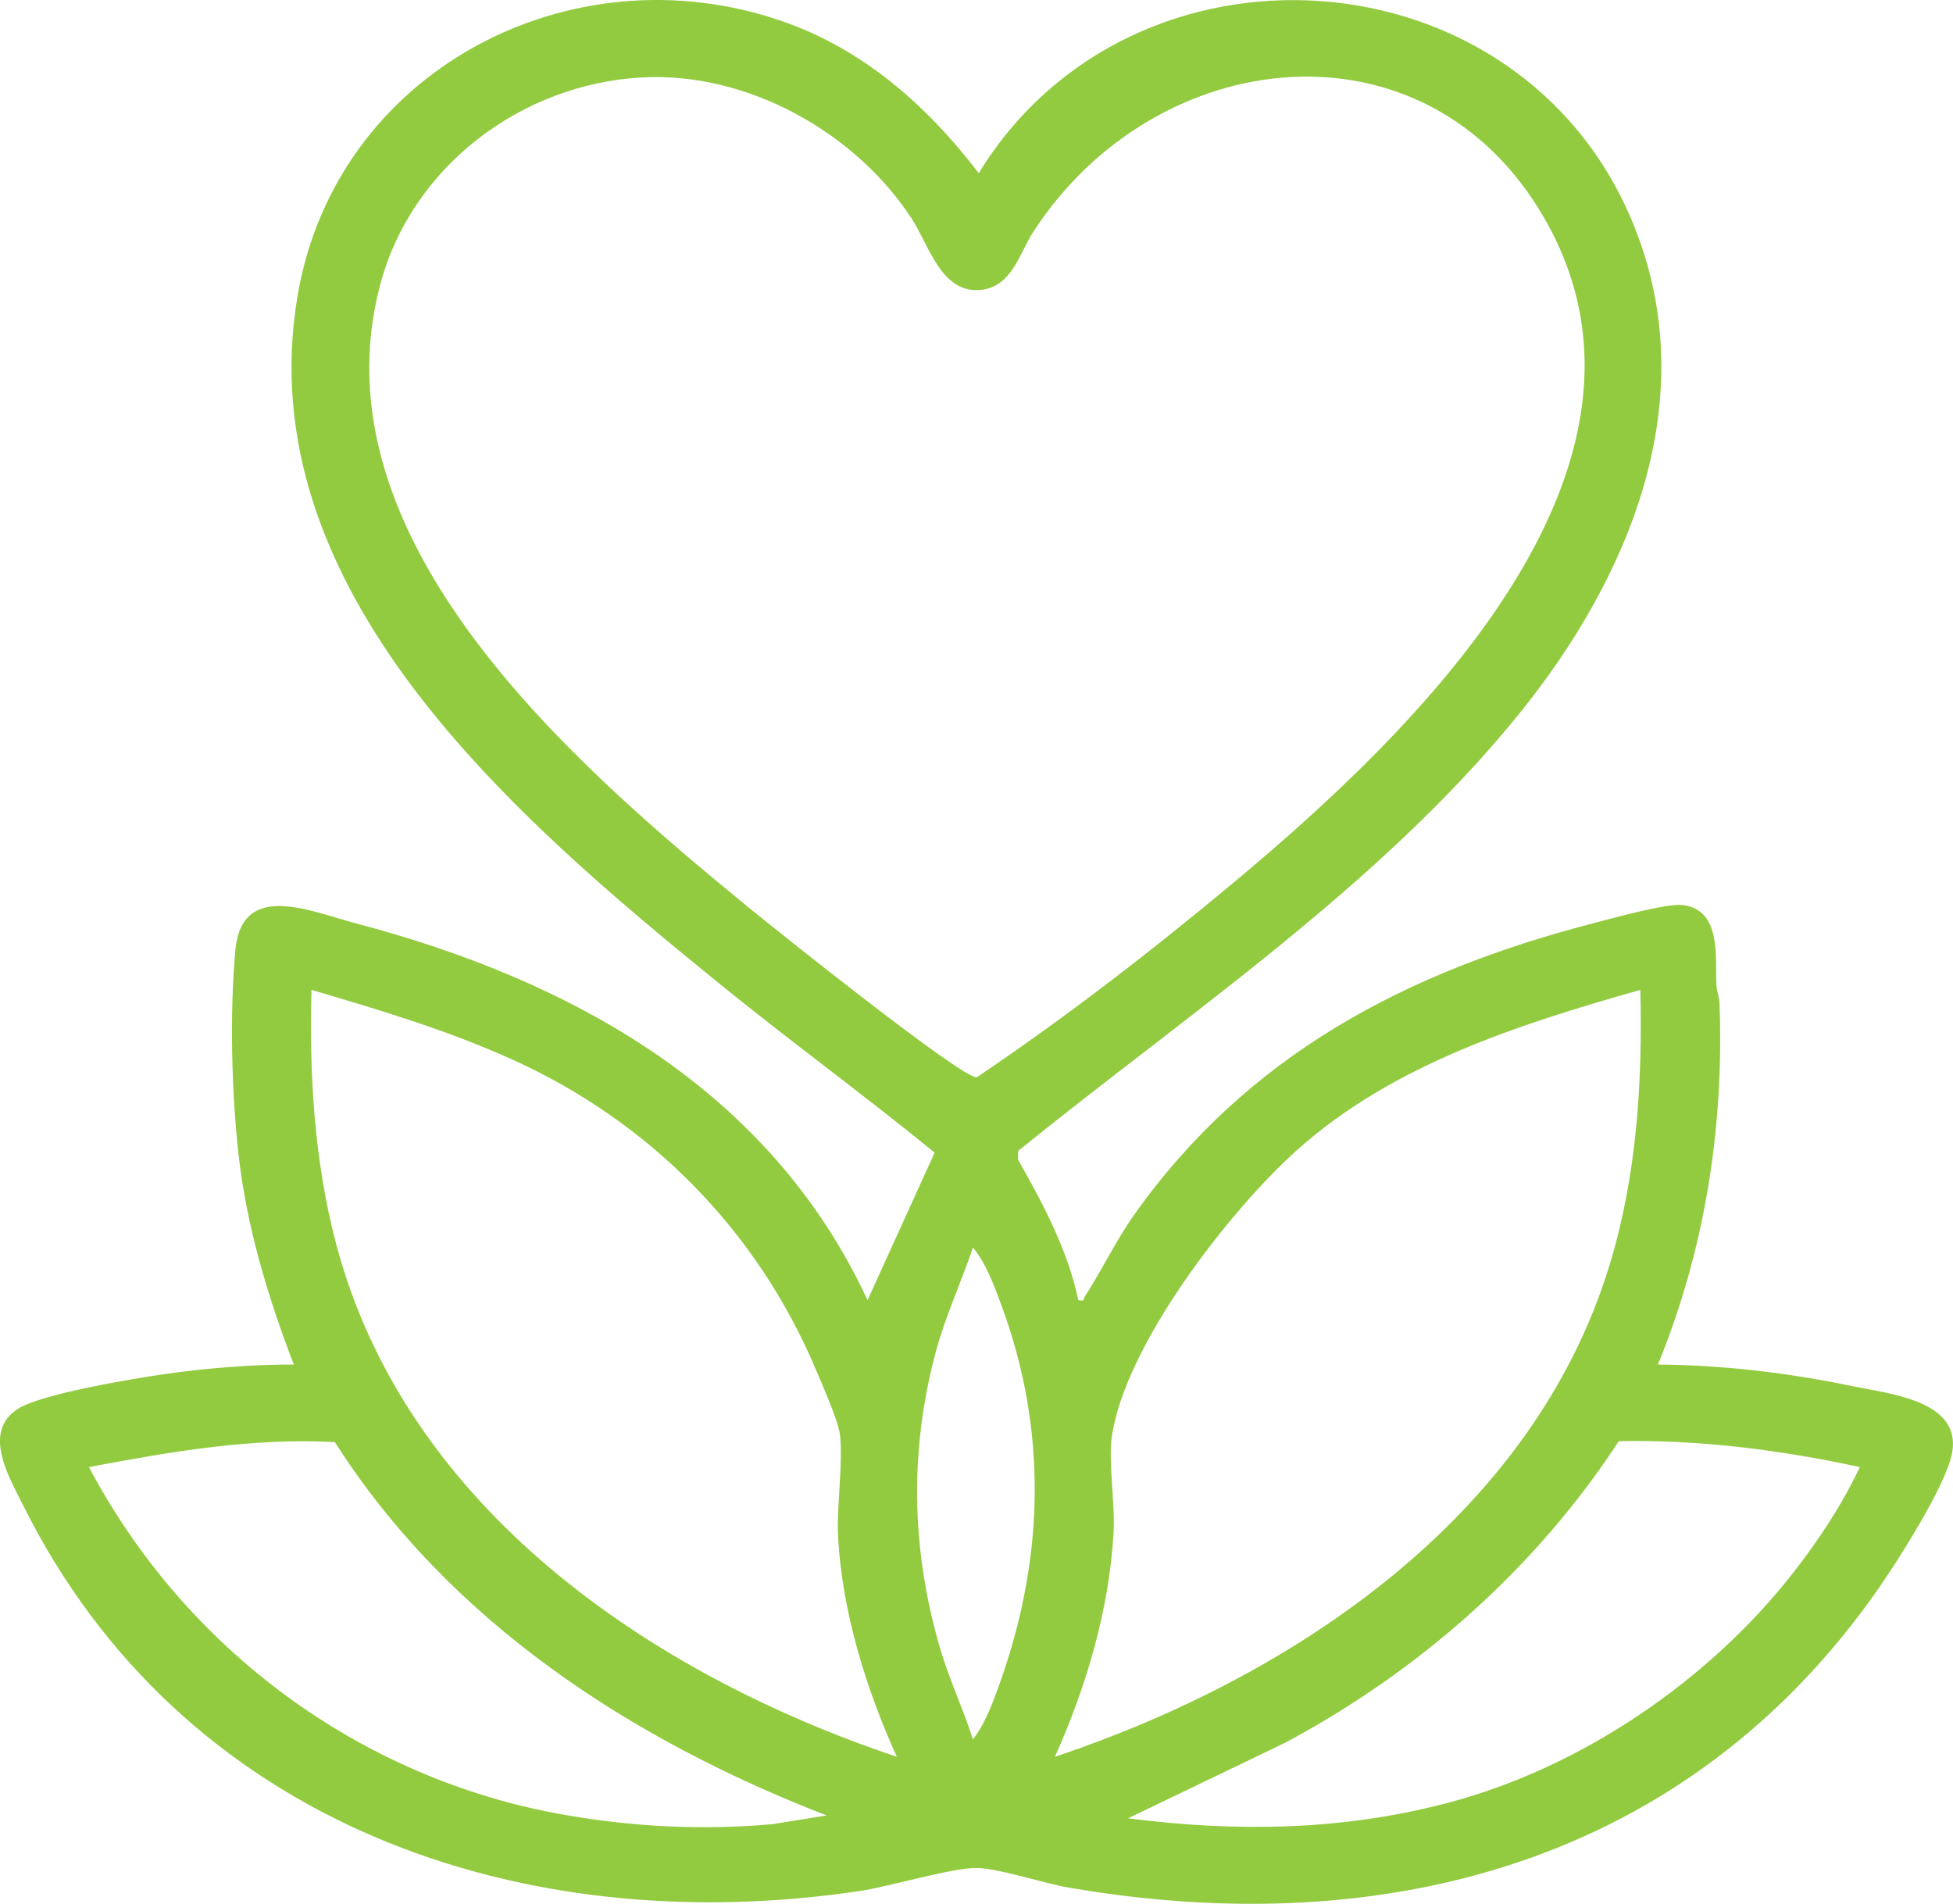 <?xml version="1.0" encoding="UTF-8"?>
<svg id="Ebene_1" data-name="Ebene 1" xmlns="http://www.w3.org/2000/svg" viewBox="0 0 667.23 650.36">
  <defs>
    <style>
      .cls-1 {
        fill: #93cb40;
      }
    </style>
  </defs>
  <path class="cls-1" d="M334.39,59.15c52.31-85.48,184.78-76.93,223.48,17.03,24.75,60.08-1.2,121.41-39.49,168.44-47.29,58.07-112.66,101.71-170.52,148.53l-.05,3.02c8.54,14.94,17.06,31.12,20.6,47.97,2.35.49,1.6-.32,2.24-1.29,5.93-9.16,10.55-19.01,16.94-28.03,38.63-54.47,92.9-82.88,156.6-99.4,6.41-1.66,25.14-6.89,30.62-6.26,13.58,1.54,11.09,18.29,11.61,27.47.11,1.96.95,3.84,1.03,5.97,1.61,42.45-4.97,84.32-21.04,123.54,22.03.15,44.62,2.83,66.18,7.32,12.92,2.69,37.48,4.93,34.36,22.73-1.93,11.01-18.8,37.4-25.74,47.27-64.85,92.36-167.32,120.11-276,101.37-8.71-1.5-23.76-6.53-31.36-6.72-8.19-.21-29.87,6.34-40.13,7.87-115.81,17.28-231.64-22.99-285.85-131.81-4.84-9.72-14.02-24.99-1.82-32.86,8.11-5.23,40.15-10.5,50.98-12.02,14.31-2,28.92-3.18,43.35-3.15-8.85-23.03-16.1-46.97-18.87-71.62-2.42-21.55-3.05-48.33-1.11-69.86,2.16-23.98,25.63-13.34,41.2-9.23,73.9,19.48,141.44,56.85,174.8,128.71l22.91-50.39c-24.08-19.68-49.27-38.02-73.4-57.62-69.54-56.49-161.37-134.43-144.23-235.18C114.72,24.36,194.64-17.69,266.92,7.13c28.01,9.62,49.75,28.89,67.47,52.02ZM219.2,26.45c-41.2,2.32-78.58,30.49-89.29,70.71-23.22,87.22,66.46,164.19,126.02,212.97,8.57,7.02,73,58.6,77.8,57.87,30.48-20.54,59.94-43.31,88.15-66.87,59.87-49.98,155.26-140.74,105.7-226.65-40.47-70.14-132.64-59.85-174.59,4.75-4.53,6.98-7.15,18.35-17.35,19.73-13.96,1.89-18.17-15.11-24.2-24.33-19.39-29.64-56.35-50.19-92.23-48.17ZM306.4,600.14c-10.4-22.86-18.56-49.17-20.04-74.45-.63-10.83,1.75-25.87.6-35.59-.56-4.73-5.97-16.88-8.09-21.92-20.06-47.74-56.72-84.91-103.79-106.21-22.07-9.99-45.46-17.01-68.67-23.82-.76,29.01.94,58.1,8.28,86.21,23.62,90.45,107.46,147.56,191.72,175.77ZM560.4,338.15c-41.33,11.73-84.43,25.43-117.01,54.48-23.32,20.8-59.29,67.17-63.59,98.5-1.13,8.28,1.2,22.94.64,32.55-1.51,26.26-9.36,52.64-20.04,76.45,81.46-27.23,163.24-82.01,189.5-167.99,9.28-30.4,11.29-62.31,10.5-93.99ZM332.41,594.15c4.3-5.38,7.41-14.09,9.73-20.75,14.73-42.3,15.58-85.27,0-127.49-2.37-6.43-5.36-14.57-9.74-19.75-4.05,12.05-9.43,23.43-12.73,35.78-9.04,33.86-8.31,67.37,1.45,100.98,3.1,10.67,7.91,20.68,11.27,31.23ZM282.4,620.16c-66.78-25.85-128.95-66.24-167.99-127.52-28.24-1.56-56.39,3.31-84.01,8.52,32.77,62,92.42,106.37,161.81,118.68,23.86,4.23,47.48,5.46,71.68,3.31l18.5-2.98ZM635.4,501.15c-26.99-5.8-54.65-9.4-82.33-8.84-28.51,43.54-68.15,78.51-113.99,103.01l-53.67,25.82c36.88,4.76,73.14,4.23,109.21-5.27,45.61-12.02,89.32-41.79,118.18-78.82,8.66-11.11,16.59-23.13,22.6-35.89Z"/>
</svg>